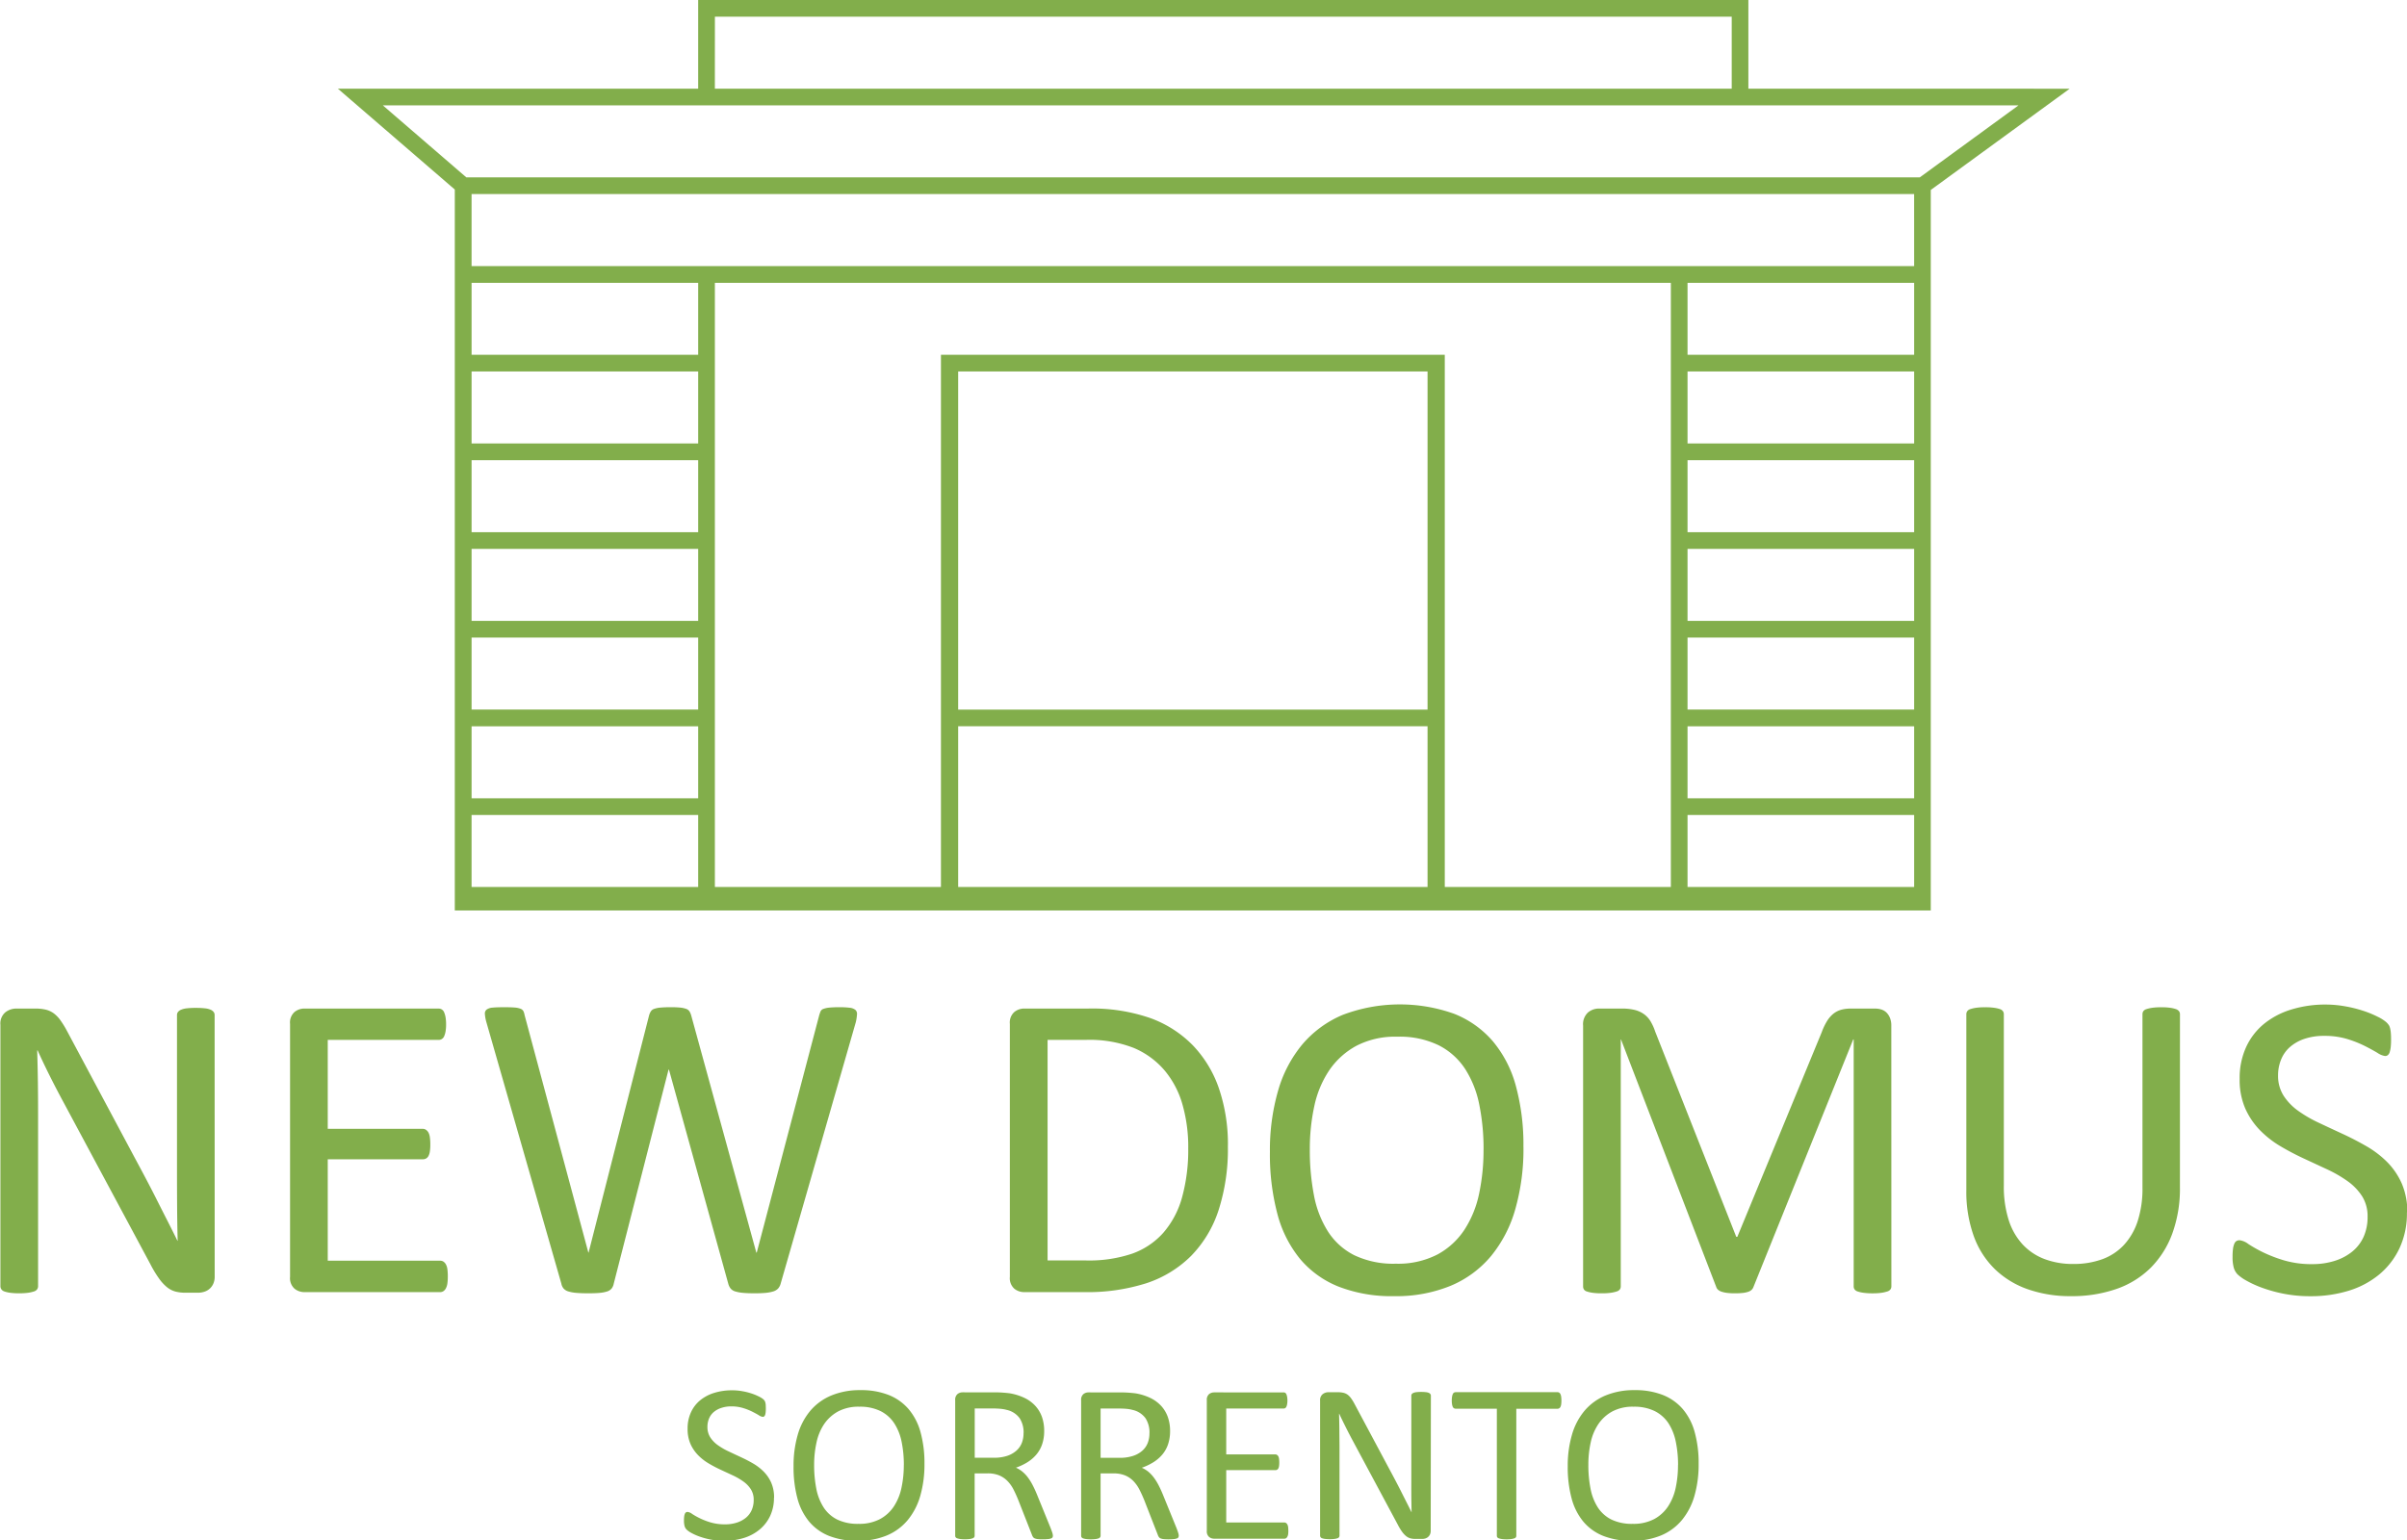 <svg fill="#82AE4B" version="1.1" viewBox="0 0 1e3 640" xmlns="http://www.w3.org/2000/svg">
 <path d="m580.99 417.42a66.966 66.966 0 0 0-23.082 4.317 44.653 44.653 0 0 0-16.841 12.29 52.607 52.607 0 0 0-10.104 19.343 88.906 88.906 0 0 0-3.368 25.309 96.775 96.775 0 0 0 3.093 25.763 49.179 49.179 0 0 0 9.431 18.752 40.451 40.451 0 0 0 16.016 11.507 60.652 60.652 0 0 0 22.986 3.959 59.547 59.547 0 0 0 23.577-4.317 43.914 43.914 0 0 0 16.799-12.386 53.839 53.839 0 0 0 10.063-19.521 91.278 91.278 0 0 0 3.368-25.763l-0.014-0.014a93.115 93.115 0 0 0-3.134-25.337 48.567 48.567 0 0 0-9.555-18.573 41.043 41.043 0 0 0-16.071-11.424 66.966 66.966 0 0 0-23.164-3.904zm385.27 0.055a47.863 47.863 0 0 0-14.256 2.048 33.265 33.265 0 0 0-11.383 5.953 27.071 27.071 0 0 0-7.465 9.692 30.886 30.886 0 0 0-2.681 13.156 29.837 29.837 0 0 0 2.323 12.331 31.076 31.076 0 0 0 6.049 8.977 41.359 41.359 0 0 0 8.441 6.64 107.24 107.24 0 0 0 9.747 5.142l9.788 4.55a53.177 53.177 0 0 1 8.51 4.922 22.953 22.953 0 0 1 6.008 6.241 15.527 15.527 0 0 1 2.282 8.551 20.004 20.004 0 0 1-1.636 8.29 16.766 16.766 0 0 1-4.702 6.145 21.975 21.975 0 0 1-7.272 3.863 30.323 30.323 0 0 1-9.335 1.375 40.261 40.261 0 0 1-11.878-1.595 58.611 58.611 0 0 1-8.798-3.409 57.281 57.281 0 0 1-5.953-3.382 7.433 7.433 0 0 0-3.602-1.54 2.527 2.527 0 0 0-1.278 0.316 2.393 2.393 0 0 0-0.907 1.141 7.933 7.933 0 0 0-0.55 2.103 25.044 25.044 0 0 0-0.179 3.327 16.33 16.33 0 0 0 0.495 4.509 6.701 6.701 0 0 0 1.553 2.763 17.78 17.78 0 0 0 3.726 2.639 43.33 43.33 0 0 0 6.654 3.011 59.66 59.66 0 0 0 9.018 2.461 56.612 56.612 0 0 0 10.957 0.99 53.184 53.184 0 0 0 15.796-2.268 36.777 36.777 0 0 0 12.744-6.777 31.632 31.632 0 0 0 8.441-10.97 34.138 34.138 0 0 0 3.052-14.779l0.151 0.042a29.408 29.408 0 0 0-2.323-12.153 29.922 29.922 0 0 0-6.104-8.922 41.331 41.331 0 0 0-8.606-6.544c-3.214-1.849-6.502-3.552-9.857-5.1s-6.629-3.076-9.843-4.592a53.607 53.607 0 0 1-8.62-5.004 23.228 23.228 0 0 1-6.049-6.283 15.316 15.316 0 0 1-2.282-8.455 17.196 17.196 0 0 1 1.182-6.365 13.88 13.88 0 0 1 3.519-5.183 17.597 17.597 0 0 1 6.008-3.519 25.163 25.163 0 0 1 8.565-1.32 31.956 31.956 0 0 1 9.499 1.32 46.716 46.716 0 0 1 7.341 2.914c2.079 1.06 3.816 2.01 5.224 2.86a7.313 7.313 0 0 0 3.148 1.278 1.767 1.767 0 0 0 1.141-0.399 2.654 2.654 0 0 0 0.77-1.292 11.072 11.072 0 0 0 0.412-2.103 27.451 27.451 0 0 0 0.137-2.914c0-1.15-0.028-2.091-0.096-2.818a12.458 12.458 0 0 0-0.275-1.87 5.37 5.37 0 0 0-0.453-1.278 7.039 7.039 0 0 0-1.141-1.361 16.062 16.062 0 0 0-3.588-2.282 41.937 41.937 0 0 0-6.241-2.543 52.931 52.931 0 0 0-7.465-1.828 46.167 46.167 0 0 0-7.864-0.701zm-756.96 1.114c-1.936 0-3.492 0.045-4.647 0.165a4.829 4.829 0 0 0-2.502 0.825 2.112 2.112 0 0 0-0.701 1.828 16.696 16.696 0 0 0 0.591 3.286l31.179 108.78a4.399 4.399 0 0 0 0.962 2.048 4.279 4.279 0 0 0 1.952 1.182 15.823 15.823 0 0 0 3.286 0.591c1.337 0.12 3.04 0.179 5.004 0.179s3.538-0.059 4.784-0.179a13.796 13.796 0 0 0 3.038-0.591 3.97 3.97 0 0 0 1.828-1.182 4.695 4.695 0 0 0 0.907-2.048l22.766-88.946h0.179l24.635 88.946a5.561 5.561 0 0 0 1.004 2.048 3.949 3.949 0 0 0 1.925 1.182 15.626 15.626 0 0 0 3.231 0.591c1.302 0.12 2.947 0.179 4.77 0.179s3.36-0.059 4.605-0.179a15.485 15.485 0 0 0 3.134-0.591 4.653 4.653 0 0 0 2.007-1.182 4.927 4.927 0 0 0 1.086-2.048l31.234-108.7a20.074 20.074 0 0 0 0.495-3.272 2.175 2.175 0 0 0-0.701-1.828 4.526 4.526 0 0 0-2.323-0.866 32.04 32.04 0 0 0-4.317-0.22 40.226 40.226 0 0 0-4.221 0.165 9.713 9.713 0 0 0-2.461 0.55 1.943 1.943 0 0 0-1.141 1.059c-0.183 0.458-0.367 0.989-0.55 1.595l-25.941 98.597h-0.179l-27.041-98.501a6.877 6.877 0 0 0-0.701-1.691 2.654 2.654 0 0 0-1.32-1.059 10.269 10.269 0 0 0-2.42-0.55 36.432 36.432 0 0 0-4.042-0.165 44.182 44.182 0 0 0-4.413 0.165 10.558 10.558 0 0 0-2.598 0.55 2.611 2.611 0 0 0-1.32 1.059 6.708 6.708 0 0 0-0.715 1.691l-25.117 98.501h-0.096l-26.491-98.693a6.159 6.159 0 0 0-0.495-1.636 2.224 2.224 0 0 0-1.196-1.004 8.665 8.665 0 0 0-2.502-0.509c-1.091-0.091-2.518-0.124-4.454-0.124zm615.46 0.014a25.748 25.748 0 0 0-3.822 0.22 14.274 14.274 0 0 0-2.378 0.55 2.45 2.45 0 0 0-1.265 0.866 2.224 2.224 0 0 0-0.371 1.265v73.095a54.388 54.388 0 0 0 3.093 19.123 36.489 36.489 0 0 0 8.84 13.789 37.523 37.523 0 0 0 13.747 8.331 53.114 53.114 0 0 0 17.748 2.818 56.127 56.127 0 0 0 18.999-3.011 37.826 37.826 0 0 0 14.215-8.826 39.248 39.248 0 0 0 8.95-14.242 54.472 54.472 0 0 0 3.148-19.164l0.014-71.913a2.048 2.048 0 0 0-0.398-1.265 2.752 2.752 0 0 0-1.292-0.866 12.874 12.874 0 0 0-2.365-0.55 25.114 25.114 0 0 0-3.684-0.22 25.888 25.888 0 0 0-3.781 0.22 14.077 14.077 0 0 0-2.406 0.55 2.471 2.471 0 0 0-1.292 0.866 2.224 2.224 0 0 0-0.358 1.265v71.995a44.062 44.062 0 0 1-1.952 13.844 26.888 26.888 0 0 1-5.636 9.912 23.08 23.08 0 0 1-9.018 6.021 34.391 34.391 0 0 1-12.139 2.007 33.082 33.082 0 0 1-11.974-2.048 24.051 24.051 0 0 1-9.101-6.104 26.923 26.923 0 0 1-5.774-10.146 45.822 45.822 0 0 1-2.007-14.297v-71.185a2.224 2.224 0 0 0-0.371-1.265 2.428 2.428 0 0 0-1.224-0.866 12.923 12.923 0 0 0-2.42-0.55 26.043 26.043 0 0 0-3.726-0.22zm-743.28 0.261a33.209 33.209 0 0 0-3.89 0.179 8.496 8.496 0 0 0-2.378 0.591 3.104 3.104 0 0 0-1.292 0.962 2.055 2.055 0 0 0-0.385 1.182v63.912c0 4.8 0.008 9.8 0.042 14.985 0.033 5.185 0.112 10.175 0.234 14.971h-0.096c-1.403-2.858-2.821-5.703-4.262-8.523s-2.894-5.692-4.358-8.606-2.992-5.864-4.578-8.867c-1.586-3.003-3.237-6.08-4.935-9.238l-27.619-51.718a39.663 39.663 0 0 0-2.86-4.688 13.029 13.029 0 0 0-2.818-2.914 9.502 9.502 0 0 0-3.272-1.498 19.258 19.258 0 0 0-4.564-0.454h-7.712a7.355 7.355 0 0 0-4.509 1.554 6.067 6.067 0 0 0-2.062 5.183v108.69a2.224 2.224 0 0 0 0.385 1.224 2.442 2.442 0 0 0 1.251 0.907 12.726 12.726 0 0 0 2.351 0.55 26.494 26.494 0 0 0 3.794 0.22 26.578 26.578 0 0 0 3.794-0.22 14.148 14.148 0 0 0 2.392-0.55 2.457 2.457 0 0 0 1.306-0.907 2.224 2.224 0 0 0 0.385-1.237v-71.088c0.005-4.5-0.021-9.013-0.082-13.555s-0.162-9.003-0.289-13.376h0.192c1.609 3.59 3.374 7.284 5.279 11.08 1.905 3.796 3.801 7.416 5.678 10.874l35.936 67.005a46.455 46.455 0 0 0 3.519 5.815 18.237 18.237 0 0 0 3.286 3.602 9.573 9.573 0 0 0 3.519 1.828 16.344 16.344 0 0 0 4.289 0.495h5.169a8.545 8.545 0 0 0 2.447-0.371 6.088 6.088 0 0 0 2.213-1.182 6.032 6.032 0 0 0 1.595-2.103 7.081 7.081 0 0 0 0.619-3.107l-0.027-108.69a2.02 2.02 0 0 0-0.385-1.182 3.097 3.097 0 0 0-1.251-0.962 7.954 7.954 0 0 0-2.392-0.591 31.456 31.456 0 0 0-3.657-0.179zm44.858 0.275a6.455 6.455 0 0 0-3.959 1.416 5.849 5.849 0 0 0-1.87 4.963v105.09a5.849 5.849 0 0 0 1.87 4.963 6.455 6.455 0 0 0 3.959 1.416h56.516a2.463 2.463 0 0 0 1.32-0.371 3.118 3.118 0 0 0 1.059-1.182 6.11 6.11 0 0 0 0.632-2.048 20.412 20.412 0 0 0 0.179-2.873 21.996 21.996 0 0 0-0.179-3.079 5.631 5.631 0 0 0-0.632-2.007 3.238 3.238 0 0 0-1.045-1.141 2.463 2.463 0 0 0-1.32-0.357h-46.7v-42.15h39.51a2.738 2.738 0 0 0 1.32-0.316 2.562 2.562 0 0 0 1.004-1.045 5.631 5.631 0 0 0 0.591-1.911 18.301 18.301 0 0 0 0.179-2.818 20.87 20.87 0 0 0-0.179-3.011 5.814 5.814 0 0 0-0.591-2.007 3.336 3.336 0 0 0-1.004-1.127 2.295 2.295 0 0 0-1.32-0.412h-39.51v-36.967h46.068a2.478 2.478 0 0 0 1.32-0.357 2.541 2.541 0 0 0 0.962-1.141 8.496 8.496 0 0 0 0.591-2.007 16.337 16.337 0 0 0 0.22-2.873 17.597 17.597 0 0 0-0.22-3.038 9.453 9.453 0 0 0-0.591-2.048 2.513 2.513 0 0 0-0.962-1.182 2.478 2.478 0 0 0-1.32-0.371zm299.05 0a6.462 6.462 0 0 0-3.959 1.416 5.863 5.863 0 0 0-1.883 4.963v105.1a5.863 5.863 0 0 0 1.883 4.963 6.462 6.462 0 0 0 3.946 1.402h24.938a80.769 80.769 0 0 0 26.051-3.726 47.209 47.209 0 0 0 18.435-11.273 48.567 48.567 0 0 0 11.424-18.93 82.655 82.655 0 0 0 3.904-26.739h0.014a71.921 71.921 0 0 0-3.684-23.852 48.567 48.567 0 0 0-10.833-17.982 47.11 47.11 0 0 0-17.72-11.383 73.906 73.906 0 0 0-25.845-3.959zm238.88 0a7.039 7.039 0 0 0-4.537 1.636 6.638 6.638 0 0 0-2.021 5.471v108.32a2.478 2.478 0 0 0 0.316 1.278 2.231 2.231 0 0 0 1.224 0.866 13.127 13.127 0 0 0 2.392 0.55 26.177 26.177 0 0 0 3.753 0.22 27.19 27.19 0 0 0 3.836-0.22 14.429 14.429 0 0 0 2.433-0.55 2.506 2.506 0 0 0 1.32-0.866 2.175 2.175 0 0 0 0.371-1.278v-102.6h0.096l39.634 103.05a2.372 2.372 0 0 0 0.715 1.004 4.096 4.096 0 0 0 1.402 0.77 11.6 11.6 0 0 0 2.282 0.509 25.135 25.135 0 0 0 3.286 0.179 31.196 31.196 0 0 0 3.135-0.137 10.692 10.692 0 0 0 2.268-0.454 4.096 4.096 0 0 0 1.457-0.77 3.132 3.132 0 0 0 0.784-1.1l41.517-103.05h0.192v102.6a2.21 2.21 0 0 0 0.371 1.278 2.506 2.506 0 0 0 1.265 0.866 13.282 13.282 0 0 0 2.433 0.55 26.494 26.494 0 0 0 3.712 0.22 26.156 26.156 0 0 0 3.794-0.22 14.662 14.662 0 0 0 2.392-0.55 2.506 2.506 0 0 0 1.306-0.866 2.182 2.182 0 0 0 0.385-1.278l-0.028-108.32a8.362 8.362 0 0 0-0.564-3.231 6.574 6.574 0 0 0-1.402-2.172 5.378 5.378 0 0 0-2.117-1.292 8.397 8.397 0 0 0-2.639-0.399h-10.077a14.901 14.901 0 0 0-4.069 0.495 9.207 9.207 0 0 0-3.189 1.636 11.966 11.966 0 0 0-2.639 3.052 25.17 25.17 0 0 0-2.213 4.633l-35.056 85.028h-0.453l-33.681-85.303a21.496 21.496 0 0 0-1.938-4.276 10.058 10.058 0 0 0-2.777-2.997 11.353 11.353 0 0 0-3.89-1.732 21.94 21.94 0 0 0-5.169-0.55zm-83.736 11.699a37.073 37.073 0 0 1 17.088 3.519 28.5 28.5 0 0 1 11.053 9.843 42.718 42.718 0 0 1 5.911 14.93 92.207 92.207 0 0 1 1.773 18.628l-0.014 0.069a87.28 87.28 0 0 1-1.815 18.119 43.753 43.753 0 0 1-6.09 15.067 31.139 31.139 0 0 1-11.259 10.338 35.637 35.637 0 0 1-17.281 3.822 37.671 37.671 0 0 1-17.239-3.519 27.901 27.901 0 0 1-10.943-9.857 42.683 42.683 0 0 1-5.829-15.067 98.401 98.401 0 0 1-1.718-19.109 83.437 83.437 0 0 1 1.856-17.885 42.401 42.401 0 0 1 6.186-14.888 32.16 32.16 0 0 1 11.232-10.187 34.891 34.891 0 0 1 17.088-3.822zm-145.31 1.32h15.933a50.425 50.425 0 0 1 19.934 3.368 34.307 34.307 0 0 1 12.785 9.376 38.248 38.248 0 0 1 7.424 14.242 64.235 64.235 0 0 1 2.365 17.803h-0.014a73.906 73.906 0 0 1-2.598 20.8 37.622 37.622 0 0 1-7.781 14.614 31.4 31.4 0 0 1-12.923 8.647 55.901 55.901 0 0 1-19.013 2.818h-16.112z"/>
 <path d="m357.51 577.72a30.682 30.682 0 0 0-12.166 2.241 23.024 23.024 0 0 0-8.702 6.338 27.113 27.113 0 0 0-5.224 9.994 45.892 45.892 0 0 0-1.732 13.06 50.123 50.123 0 0 0 1.595 13.308 25.339 25.339 0 0 0 4.867 9.678 20.898 20.898 0 0 0 8.276 5.953 31.238 31.238 0 0 0 11.864 2.035 30.78 30.78 0 0 0 12.18-2.227 22.651 22.651 0 0 0 8.675-6.406 27.894 27.894 0 0 0 5.197-10.077 47.159 47.159 0 0 0 1.732-13.28 47.983 47.983 0 0 0-1.622-13.101 25.008 25.008 0 0 0-4.935-9.596 21.229 21.229 0 0 0-8.29-5.898 31.027 31.027 0 0 0-11.713-2.021zm321.65 0a30.682 30.682 0 0 0-12.18 2.241 23.024 23.024 0 0 0-8.688 6.338 27.113 27.113 0 0 0-5.224 9.994 45.892 45.892 0 0 0-1.746 13.06 50.123 50.123 0 0 0 1.595 13.308 25.339 25.339 0 0 0 4.867 9.678 20.898 20.898 0 0 0 8.276 5.953 31.238 31.238 0 0 0 11.878 2.035 30.78 30.78 0 0 0 12.166-2.227 22.651 22.651 0 0 0 8.675-6.406 27.894 27.894 0 0 0 5.197-10.077 47.159 47.159 0 0 0 1.732-13.28 47.983 47.983 0 0 0-1.622-13.101 25.001 25.001 0 0 0-4.922-9.596 21.229 21.229 0 0 0-8.303-5.898 31.027 31.027 0 0 0-11.699-2.021zm-375 0.069a24.741 24.741 0 0 0-7.355 1.045 17.153 17.153 0 0 0-5.884 3.079 13.93 13.93 0 0 0-3.849 5.004 15.929 15.929 0 0 0-1.402 6.791 15.408 15.408 0 0 0 1.196 6.379 16.048 16.048 0 0 0 3.121 4.619 21.341 21.341 0 0 0 4.372 3.437 54.444 54.444 0 0 0 5.032 2.653l5.059 2.351a27.345 27.345 0 0 1 4.385 2.543 11.818 11.818 0 0 1 3.107 3.217 8.01 8.01 0 0 1 1.182 4.427 10.319 10.319 0 0 1-0.852 4.289 8.573 8.573 0 0 1-2.42 3.162 11.332 11.332 0 0 1-3.753 1.993 15.541 15.541 0 0 1-4.825 0.715 20.785 20.785 0 0 1-6.131-0.825 29.471 29.471 0 0 1-7.616-3.519 3.822 3.822 0 0 0-1.856-0.811 1.246 1.246 0 0 0-0.66 0.165 1.175 1.175 0 0 0-0.467 0.591 3.942 3.942 0 0 0-0.289 1.1 12.501 12.501 0 0 0-0.096 1.718 8.545 8.545 0 0 0 0.261 2.323 3.47 3.47 0 0 0 0.797 1.402 8.96 8.96 0 0 0 1.925 1.375 22.953 22.953 0 0 0 3.437 1.54 31.027 31.027 0 0 0 4.66 1.265 29.189 29.189 0 0 0 5.623 0.522 27.261 27.261 0 0 0 8.166-1.182 19.004 19.004 0 0 0 6.571-3.519 16.386 16.386 0 0 0 4.372-5.664 17.674 17.674 0 0 0 1.581-7.616l0.042 0.083a15.14 15.14 0 0 0-1.196-6.283 15.316 15.316 0 0 0-3.148-4.605 21.313 21.313 0 0 0-4.44-3.396c-1.666-0.962-3.364-1.833-5.087-2.626-1.722-0.793-3.412-1.59-5.073-2.378a27.507 27.507 0 0 1-4.44-2.584 11.966 11.966 0 0 1-3.134-3.244 7.94 7.94 0 0 1-1.169-4.372 8.869 8.869 0 0 1 0.605-3.286 7.201 7.201 0 0 1 1.828-2.681 9.15 9.15 0 0 1 3.107-1.801 13.008 13.008 0 0 1 4.427-0.715 16.583 16.583 0 0 1 4.922 0.715 24.009 24.009 0 0 1 3.781 1.498c1.063 0.549 2.004 1.048 2.708 1.485a3.794 3.794 0 0 0 1.608 0.66 0.915 0.915 0 0 0 0.591-0.206 1.408 1.408 0 0 0 0.412-0.674 5.687 5.687 0 0 0 0.206-1.1 14.077 14.077 0 0 0 0.069-1.512c0-0.591-0.042-1.077-0.042-1.457a6.25 6.25 0 0 0-0.151-0.949 2.759 2.759 0 0 0-0.234-0.66 3.871 3.871 0 0 0-0.577-0.715 8.545 8.545 0 0 0-1.856-1.169 21.552 21.552 0 0 0-3.231-1.32 27.31 27.31 0 0 0-3.849-0.935 23.523 23.523 0 0 0-4.069-0.344zm286.33 0.674a17.533 17.533 0 0 0-2.007 0.096 4.364 4.364 0 0 0-1.237 0.302 1.584 1.584 0 0 0-0.701 0.495 1.021 1.021 0 0 0-0.206 0.605v32.966c0 2.485-0.014 5.065 0 7.754s0.06 5.262 0.124 7.74h-0.055c-0.725-1.471-1.46-2.942-2.2-4.399-0.739-1.457-1.488-2.934-2.241-4.44-0.753-1.506-1.555-3.029-2.365-4.578-0.821-1.553-1.666-3.142-2.543-4.77l-14.27-26.711a20.236 20.236 0 0 0-1.471-2.406 6.729 6.729 0 0 0-1.457-1.512 4.85 4.85 0 0 0-1.705-0.77 9.918 9.918 0 0 0-2.351-0.247h-3.973a3.787 3.787 0 0 0-2.323 0.811 3.125 3.125 0 0 0-1.072 2.667v56.117a1.126 1.126 0 0 0 0.192 0.632 1.218 1.218 0 0 0 0.646 0.467 6.187 6.187 0 0 0 1.21 0.275 16.386 16.386 0 0 0 3.918 0 6.856 6.856 0 0 0 1.251-0.275 1.232 1.232 0 0 0 0.66-0.467 1.098 1.098 0 0 0 0.192-0.632v-36.719c0-2.316-0.055-4.667-0.055-7.011-0.028-2.346-0.072-4.639-0.137-6.901h0.096c0.849 1.844 1.778 3.739 2.763 5.705s1.962 3.849 2.928 5.636l18.559 34.616a24.065 24.065 0 0 0 1.801 3.011 9.594 9.594 0 0 0 1.705 1.856 4.927 4.927 0 0 0 1.801 0.935 8.355 8.355 0 0 0 2.2 0.247h2.681a4.413 4.413 0 0 0 1.265-0.179 3.146 3.146 0 0 0 1.141-0.605 3.21 3.21 0 0 0 0.839-1.086 3.695 3.695 0 0 0 0.302-1.608l0.069-56.117a1.049 1.049 0 0 0-0.206-0.605 1.626 1.626 0 0 0-0.632-0.495 4.174 4.174 0 0 0-1.251-0.302 16.696 16.696 0 0 0-1.883-0.096zm14.27 0.11a1.281 1.281 0 0 0-0.701 0.192 1.26 1.26 0 0 0-0.495 0.605 4.547 4.547 0 0 0-0.302 1.113 8.876 8.876 0 0 0-0.11 1.567 8.517 8.517 0 0 0 0.11 1.554 4.075 4.075 0 0 0 0.302 1.059 1.26 1.26 0 0 0 0.495 0.577 1.281 1.281 0 0 0 0.701 0.192h17.116v52.79a1.154 1.154 0 0 0 0.192 0.66 1.239 1.239 0 0 0 0.646 0.44 7.567 7.567 0 0 0 1.278 0.289 16.112 16.112 0 0 0 3.877 0 7.693 7.693 0 0 0 1.237-0.289 1.239 1.239 0 0 0 0.66-0.44 1.119 1.119 0 0 0 0.192-0.66v-52.763h17.116a1.281 1.281 0 0 0 0.701-0.192 1.443 1.443 0 0 0 0.509-0.577 3.357 3.357 0 0 0 0.316-1.059 12.226 12.226 0 0 0 0.096-1.554v-0.028a12.747 12.747 0 0 0-0.096-1.567 3.731 3.731 0 0 0-0.316-1.114 1.408 1.408 0 0 0-0.509-0.605 1.281 1.281 0 0 0-0.701-0.192zm-204.91 0.055a3.336 3.336 0 0 0-2.048 0.715 3.027 3.027 0 0 0-0.962 2.557v56.31a1.14 1.14 0 0 0 0.192 0.66 1.253 1.253 0 0 0 0.66 0.44 6.835 6.835 0 0 0 1.237 0.289 16.281 16.281 0 0 0 3.904 0 6.173 6.173 0 0 0 1.224-0.289 1.365 1.365 0 0 0 0.66-0.44 1.021 1.021 0 0 0 0.206-0.66v-25.9h5.403a12.374 12.374 0 0 1 4.757 0.825 10.326 10.326 0 0 1 3.423 2.296 14.422 14.422 0 0 1 2.53 3.519c0.704 1.365 1.378 2.867 2.035 4.495l5.636 14.352a3.702 3.702 0 0 0 0.454 0.935 1.64 1.64 0 0 0 0.701 0.591 4.378 4.378 0 0 0 1.251 0.302 17.738 17.738 0 0 0 1.993 0.096 22.038 22.038 0 0 0 2.255-0.096 5.265 5.265 0 0 0 1.32-0.275 1.105 1.105 0 0 0 0.605-0.467 1.408 1.408 0 0 0 0.137-0.646 4.258 4.258 0 0 1 0-0.014 4.258 4.258 0 0 0-0.179-1.045c-0.122-0.455-0.411-1.247-0.852-2.378l-5.444-13.376c-0.626-1.542-1.25-2.92-1.883-4.138a22.524 22.524 0 0 0-1.993-3.244 13.993 13.993 0 0 0-2.282-2.42 11.572 11.572 0 0 0-2.722-1.677 24.093 24.093 0 0 0 4.839-2.296 15.844 15.844 0 0 0 3.712-3.231 13.226 13.226 0 0 0 2.365-4.276 16.977 16.977 0 0 0 0.825-5.471 17.343 17.343 0 0 0-0.907-5.76 13.507 13.507 0 0 0-2.749-4.633 14.781 14.781 0 0 0-4.55-3.341 23.157 23.157 0 0 0-6.228-1.925c-0.816-0.099-1.715-0.184-2.736-0.261-1.021-0.077-2.315-0.124-3.849-0.124zm52.323 0.027a3.336 3.336 0 0 0-2.048 0.701 3.027 3.027 0 0 0-0.962 2.571v56.31a1.14 1.14 0 0 0 0.192 0.646 1.253 1.253 0 0 0 0.646 0.454 6.835 6.835 0 0 0 1.251 0.275 16.281 16.281 0 0 0 3.904 0 6.173 6.173 0 0 0 1.224-0.275 1.365 1.365 0 0 0 0.646-0.454 1.021 1.021 0 0 0 0.22-0.646v-25.914h5.403a12.374 12.374 0 0 1 4.757 0.825 10.326 10.326 0 0 1 3.423 2.31 14.422 14.422 0 0 1 2.516 3.519c0.704 1.365 1.391 2.853 2.048 4.482l5.595 14.339a3.702 3.702 0 0 0 0.454 0.935 1.64 1.64 0 0 0 0.701 0.591 4.378 4.378 0 0 0 1.237 0.302 17.738 17.738 0 0 0 2.007 0.096 22.038 22.038 0 0 0 2.255-0.096 5.265 5.265 0 0 0 1.306-0.275 1.105 1.105 0 0 0 0.619-0.467 1.408 1.408 0 0 0 0.137-0.66l0.027 0.027a4.223 4.223 0 0 0-0.192-1.059c-0.122-0.455-0.397-1.247-0.839-2.378l-5.444-13.376c-0.626-1.542-1.25-2.92-1.883-4.138a22.524 22.524 0 0 0-2.007-3.244 14 14 0 0 0-2.268-2.42 11.572 11.572 0 0 0-2.736-1.663 24.093 24.093 0 0 0 4.853-2.31 15.844 15.844 0 0 0 3.712-3.217 13.226 13.226 0 0 0 2.365-4.276 16.977 16.977 0 0 0 0.825-5.485 17.343 17.343 0 0 0-0.921-5.746 13.507 13.507 0 0 0-2.749-4.633 14.781 14.781 0 0 0-4.537-3.341 23.157 23.157 0 0 0-6.228-1.925c-0.816-0.099-1.729-0.184-2.749-0.261-1.021-0.077-2.301-0.124-3.836-0.124zm52.213 0a3.343 3.343 0 0 0-2.048 0.701 3.027 3.027 0 0 0-0.962 2.557v54.275a3.027 3.027 0 0 0 0.962 2.557 3.336 3.336 0 0 0 2.048 0.715h29.186a1.267 1.267 0 0 0 0.715-0.192 1.612 1.612 0 0 0 0.536-0.619 3.146 3.146 0 0 0 0.344-1.045 11.262 11.262 0 0 0 0.083-1.498h-0.014a12.036 12.036 0 0 0-0.083-1.567 2.921 2.921 0 0 0-0.344-1.031 1.584 1.584 0 0 0-0.536-0.591 1.274 1.274 0 0 0-0.715-0.192h-24.113v-21.762h20.415a1.408 1.408 0 0 0 0.701-0.165 1.323 1.323 0 0 0 0.522-0.536 2.907 2.907 0 0 0 0.302-0.99 9.946 9.946 0 0 0 0.096-1.457 11.396 11.396 0 0 0-0.096-1.54 3.02 3.02 0 0 0-0.302-1.045 1.71 1.71 0 0 0-0.522-0.577 1.161 1.161 0 0 0-0.701-0.22h-20.415v-19.068h23.797a1.253 1.253 0 0 0 0.701-0.179 1.281 1.281 0 0 0 0.495-0.591 4.026 4.026 0 0 0 0.302-1.031 8.207 8.207 0 0 0 0.124-1.485 8.862 8.862 0 0 0-0.124-1.567 4.519 4.519 0 0 0-0.302-1.059 1.288 1.288 0 0 0-0.495-0.619 1.253 1.253 0 0 0-0.701-0.179zm-147.37 5.953a19.173 19.173 0 0 1 8.826 1.828 14.739 14.739 0 0 1 5.705 5.1 22.242 22.242 0 0 1 3.052 7.74 47.469 47.469 0 0 1 0.907 9.623l-0.014-0.069a44.604 44.604 0 0 1-0.949 9.348 22.524 22.524 0 0 1-3.134 7.795 16.034 16.034 0 0 1-5.815 5.334 18.399 18.399 0 0 1-8.922 1.98 19.434 19.434 0 0 1-8.895-1.815 14.394 14.394 0 0 1-5.636-5.073 22.249 22.249 0 0 1-3.011-7.781 50.932 50.932 0 0 1-0.894-9.857 42.992 42.992 0 0 1 0.976-9.238 21.876 21.876 0 0 1 3.176-7.685 16.654 16.654 0 0 1 5.801-5.265 18.005 18.005 0 0 1 8.826-1.966zm321.64 0a19.173 19.173 0 0 1 8.826 1.828 14.739 14.739 0 0 1 5.719 5.1 22.242 22.242 0 0 1 3.038 7.74 47.469 47.469 0 0 1 0.921 9.623l-0.028-0.069a44.597 44.597 0 0 1-0.935 9.348 22.524 22.524 0 0 1-3.148 7.795 16.034 16.034 0 0 1-5.815 5.334 18.399 18.399 0 0 1-8.922 1.98 19.434 19.434 0 0 1-8.895-1.815 14.394 14.394 0 0 1-5.636-5.073 22.256 22.256 0 0 1-2.997-7.781 50.925 50.925 0 0 1-0.894-9.857 42.999 42.999 0 0 1 0.962-9.238 21.883 21.883 0 0 1 3.189-7.685 16.654 16.654 0 0 1 5.801-5.265 18.005 18.005 0 0 1 8.812-1.966zm-273.7 0.715h6.819c1.6 5e-3 2.891 0.062 3.877 0.151a15.485 15.485 0 0 1 2.653 0.467 9.024 9.024 0 0 1 5.362 3.519 10.896 10.896 0 0 1 1.595 6.035l-0.027 0.028a11.192 11.192 0 0 1-0.701 4.097 8.39 8.39 0 0 1-2.282 3.258 11.009 11.009 0 0 1-3.877 2.172 17.484 17.484 0 0 1-5.513 0.77h-7.905zm52.295 0.028h6.819c1.6 5e-3 2.905 0.049 3.89 0.137a15.485 15.485 0 0 1 2.653 0.467 9.024 9.024 0 0 1 5.348 3.519 10.896 10.896 0 0 1 1.595 6.049l-0.014 0.028a11.192 11.192 0 0 1-0.701 4.083 8.39 8.39 0 0 1-2.282 3.272 11.009 11.009 0 0 1-3.877 2.158 17.484 17.484 0 0 1-5.527 0.784h-7.905z"/>
 <path d="m726.37 36.862v-36.862h-436.31v36.862h-149.68l48.567 41.901v299.62h613.2v-299.44l57.717-42.077zm-429.36-29.929h422.44v29.929h-422.46zm-6.947 361.68h-94.15v-29.914h94.15zm0-36.855h-94.143v-29.929h94.143zm0-36.876h-94.143v-29.914h94.143zm0-36.855h-94.143v-29.922h94.143zm0-36.862h-94.143v-29.914h94.143zm0-36.862h-94.143v-29.929h94.143zm0-36.862h-94.143v-29.9h94.143zm303.02 221.17h-195.01v-66.783h195.01zm0-73.716h-195.01v-140.53h195.01zm101.08-147.45v221.17h-93.924v-221.17h-209.32v221.17h-93.924v-251.07h397.17zm101.08 221.17h-94.15v-29.914h94.15zm0-36.855h-94.15v-29.929h94.15zm0-36.876h-94.15v-29.914h94.15zm0-36.855h-94.15v-29.922h94.15zm0-36.862h-94.15v-29.914h94.15zm0-36.862h-94.15v-29.929h94.15zm0-36.862h-94.15v-29.9h94.15zm0-36.848h-599.33v-29.95h599.32zm2.337-36.876h-603.84l-34.694-29.929h679.55z"/>
</svg>

